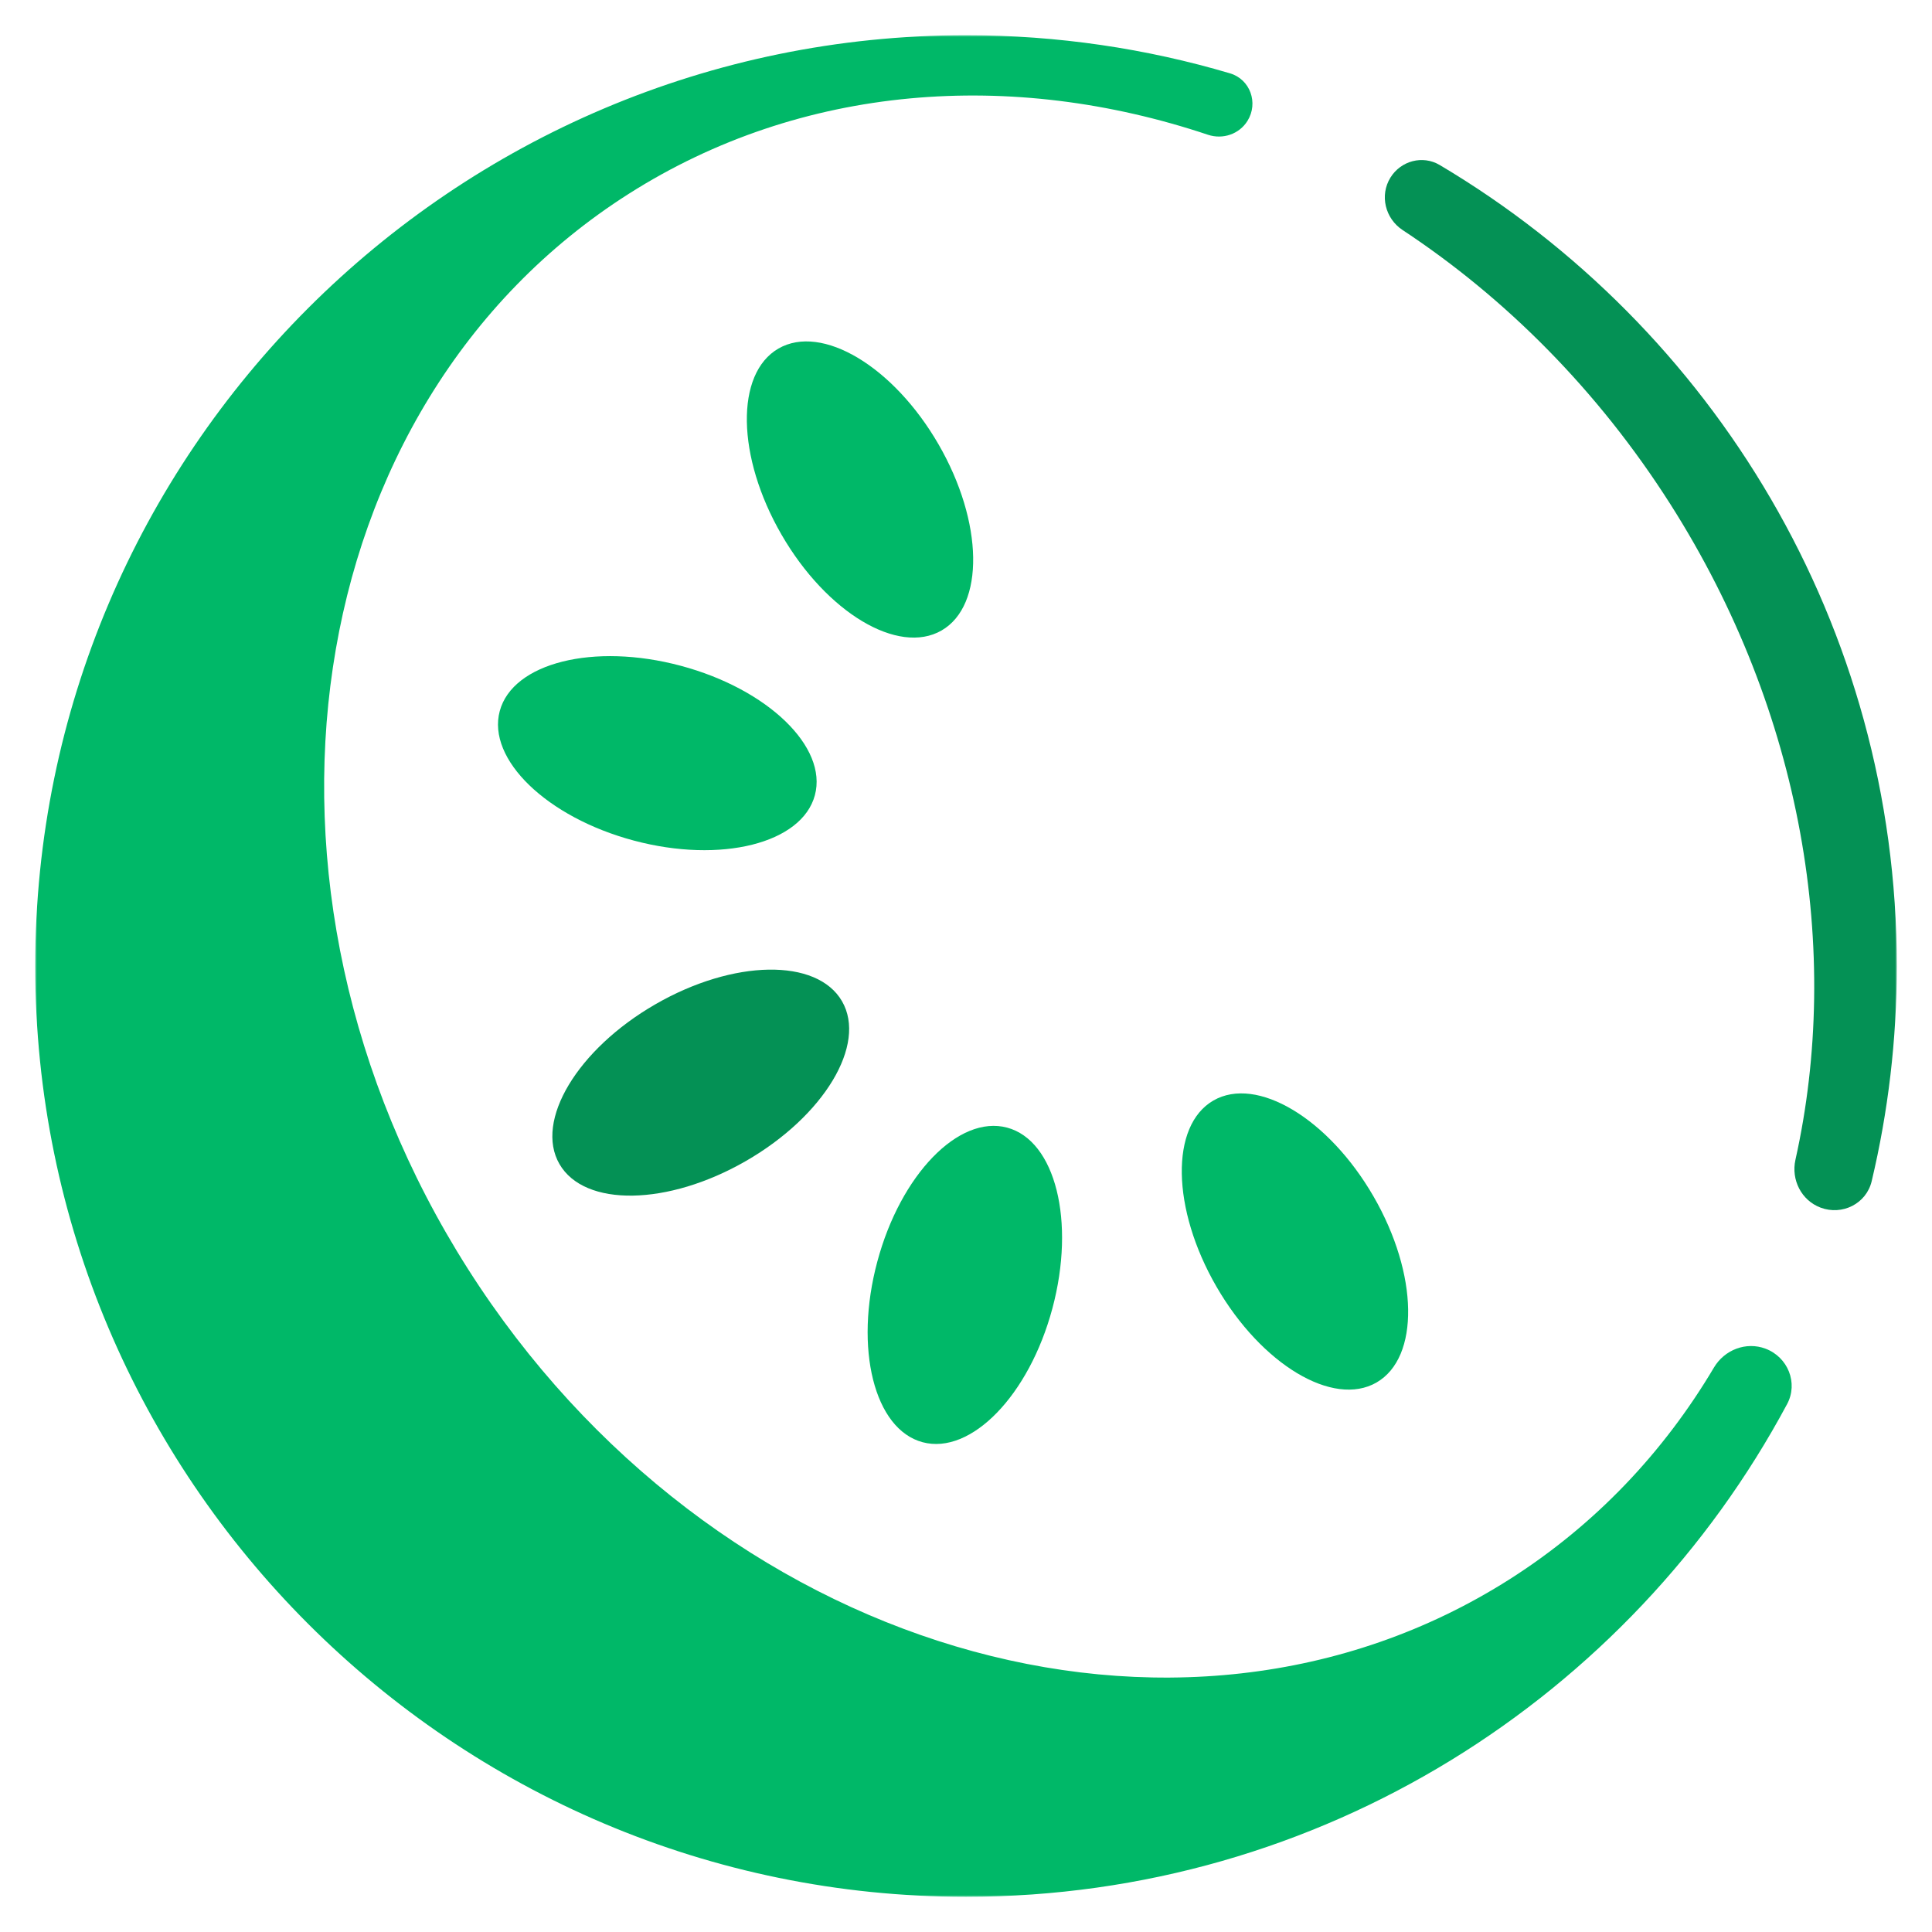 <svg width="1165" height="1165" viewBox="0 0 1165 1165" fill="none" xmlns="http://www.w3.org/2000/svg">
<mask id="mask0_15_31" style="mask-type:luminance" maskUnits="userSpaceOnUse" x="21" y="21" width="1123" height="1123">
<path d="M1143.77 21.237H21.237V1143.77H1143.77V21.237Z" fill="white"/>
</mask>
<g mask="url(#mask0_15_31)">
<path d="M607.286 679.955C578.119 672.157 543.086 708.31 529.049 760.661C514.926 813.094 527.191 861.891 556.342 869.665C585.494 877.437 620.559 841.4 634.602 788.944C648.646 736.49 636.451 687.753 607.286 679.955Z" fill="#00B868"/>
<path d="M507.735 603.743C492.633 577.63 442.267 578.459 395.239 605.564C348.184 632.683 322.271 675.85 337.36 701.938C352.448 728.024 402.748 727.199 449.829 700.065C496.908 672.931 522.839 629.854 507.735 603.743Z" fill="#049155"/>
<path d="M491.371 479.529C499.18 450.455 462.967 415.494 410.507 401.468C358.034 387.417 309.157 399.691 301.349 428.765C293.542 457.84 329.719 492.854 382.204 506.867C434.688 520.877 483.565 508.603 491.371 479.529Z" fill="#00B868"/>
<path d="M567.751 380.185C593.889 365.12 593.069 314.849 565.908 267.886C538.761 220.949 495.558 195.104 469.419 210.168C443.281 225.233 444.113 275.466 471.274 322.428C498.435 369.39 541.612 395.249 567.751 380.185Z" fill="#00B868"/>
<path d="M733.538 775.873C706.39 728.936 705.544 678.679 731.683 663.615C757.822 648.549 801.024 674.396 828.2 721.382C855.375 768.37 856.168 818.591 830.029 833.657C803.891 848.721 760.698 822.836 733.538 775.873Z" fill="#00B868"/>
<path d="M582.505 21.237C637.781 21.237 691.215 29.269 741.702 44.227C753.878 47.834 758.938 62.056 752.26 72.856C747.291 80.892 737.348 84.257 728.389 81.258C610.232 41.707 483.463 50.525 379.046 116.935C179.172 244.083 135.735 534.911 282.193 765.201C428.681 995.477 710.518 1079.39 910.392 952.24C962.084 919.363 1003.31 875.539 1033.5 824.646C1039.86 813.915 1052.91 808.855 1064.59 813.246C1078.12 818.333 1084.45 833.94 1077.62 846.684C982.983 1023.34 796.546 1143.77 582.505 1143.77C273.016 1143.77 21.237 891.979 21.237 582.505C21.237 273.031 273.016 21.237 582.505 21.237Z" fill="#00B868"/>
<path d="M838.43 107.099C844.716 96.932 857.877 93.404 868.156 99.506C1033.03 197.386 1143.77 377.261 1143.77 582.506C1143.77 627.151 1138.53 670.595 1128.63 712.256C1125.41 725.839 1110.88 733.11 1097.81 728.197C1086.24 723.849 1079.96 711.419 1082.65 699.357C1110.62 573.91 1087.31 429.917 1007.23 304.019C963.529 235.313 907.779 179.636 845.755 138.704C835.265 131.781 831.821 117.789 838.43 107.099Z" fill="#049155"/>
</g>
</svg>
